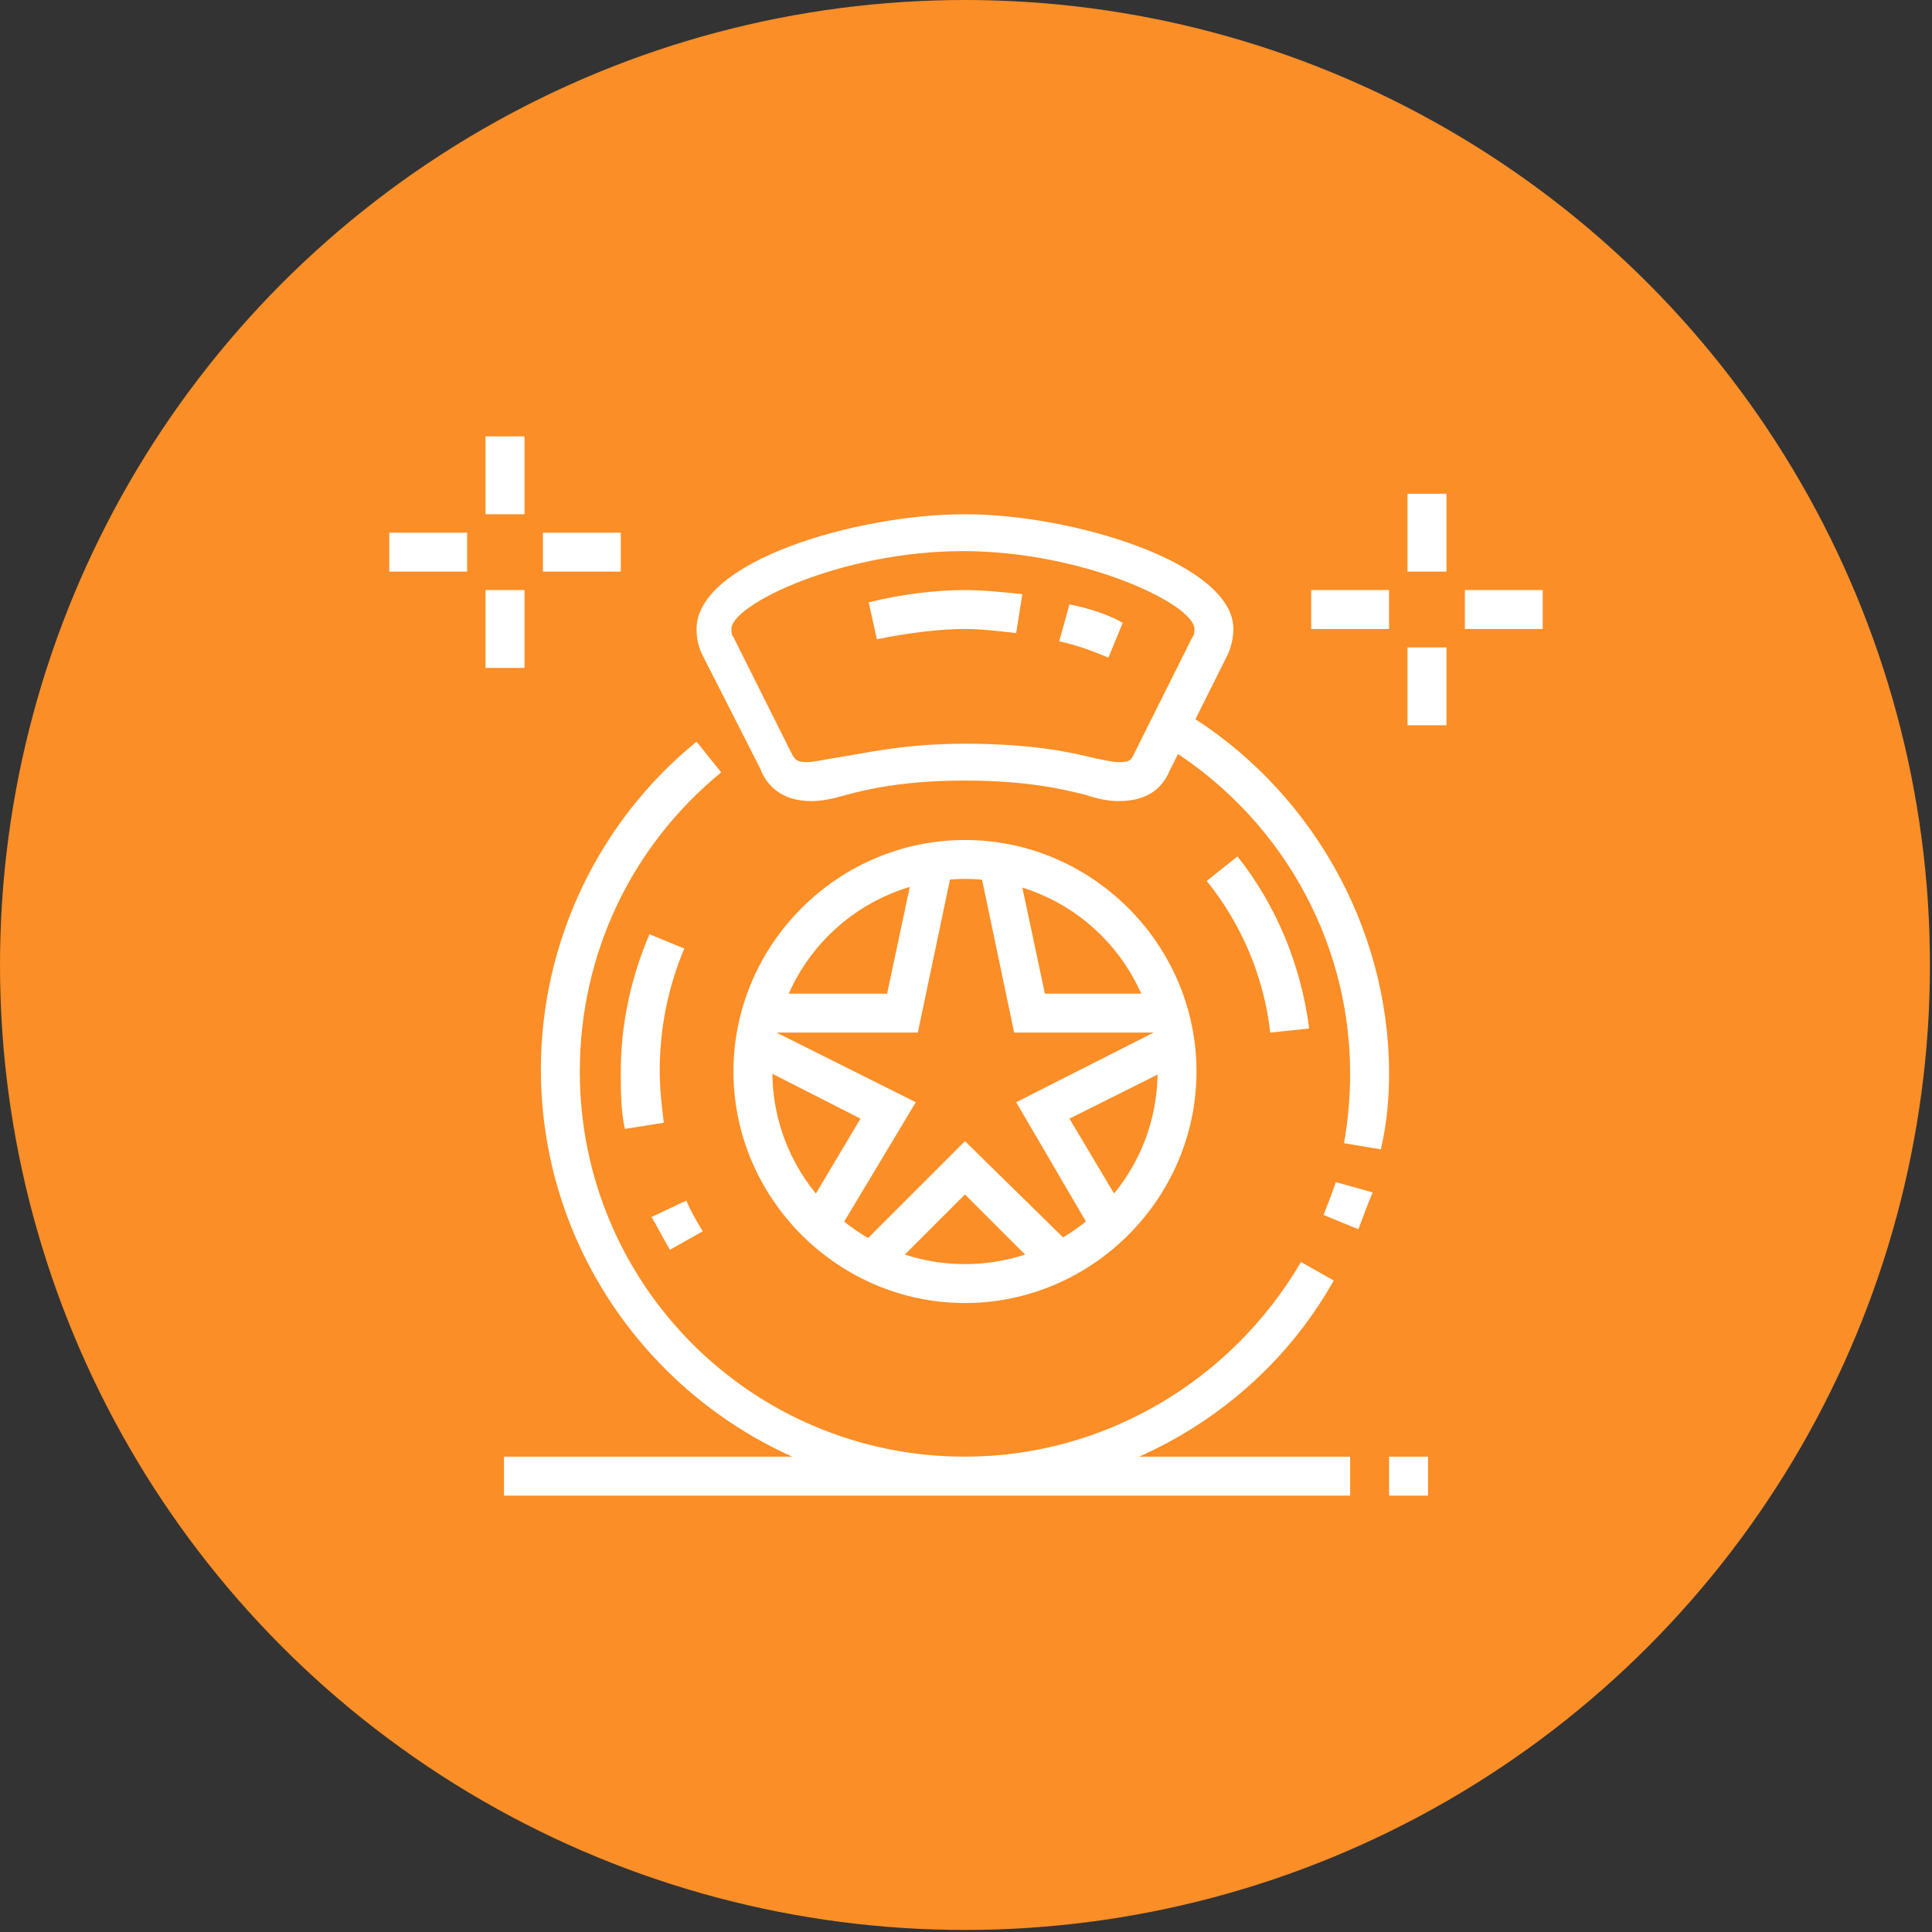 <?xml version="1.0" encoding="utf-8"?>
<!-- Generator: Adobe Illustrator 24.1.0, SVG Export Plug-In . SVG Version: 6.00 Build 0)  -->
<svg version="1.1" id="Layer_1" xmlns="http://www.w3.org/2000/svg" xmlns:xlink="http://www.w3.org/1999/xlink" x="0px" y="0px"
	 width="94.3px" height="94.3px" viewBox="0 0 94.3 94.3" style="enable-background:new 0 0 94.3 94.3;" xml:space="preserve">
<rect x="0" y="0" width="94.3" height="94.3" fill="#333333" stroke="none"/>
<style type="text/css">
	.st0{fill:#FB8E26;}
	.st1{fill:#FFFFFF;}
	.st2{display:none;}
	.st3{display:inline;fill:#FFFFFF;}
</style>
<circle class="st0" cx="47.1" cy="47.1" r="47.1"/>
<g>
	<path class="st1" d="M47.1,72.9c-11.4,0-20.7-9.3-20.7-20.7c0-6.2,2.8-12.1,7.6-16l1.2,1.5c-4.4,3.6-6.9,8.9-6.9,14.6
		c0,10.4,8.4,18.8,18.8,18.8c6.8,0,13-3.7,16.4-9.5l1.6,0.9C61.5,68.9,54.6,72.9,47.1,72.9z"/>
	<path class="st1" d="M66.3,60l-1.7-0.7c0.2-0.5,0.4-1,0.6-1.6l1.8,0.5C66.7,58.9,66.5,59.5,66.3,60z"/>
	<path class="st1" d="M67.4,56.1l-1.8-0.3c0.2-1.1,0.3-2.3,0.3-3.4c0-6.6-3.5-12.7-9.2-16.1l1-1.6c6.2,3.7,10.1,10.5,10.1,17.7
		C67.8,53.6,67.7,54.8,67.4,56.1z"/>
	<path class="st1" d="M47.1,63.6c-6.2,0-11.3-5.1-11.3-11.3S40.9,41,47.1,41s11.3,5.1,11.3,11.3S53.3,63.6,47.1,63.6z M47.1,42.9
		c-5.2,0-9.4,4.2-9.4,9.4s4.2,9.4,9.4,9.4s9.4-4.2,9.4-9.4S52.3,42.9,47.1,42.9z"/>
	<path class="st1" d="M54.6,39.1c-0.5,0-1-0.1-1.6-0.3c-1.2-0.3-2.9-0.7-5.9-0.7c-2.9,0-4.7,0.4-5.8,0.7c-0.7,0.2-1.2,0.3-1.7,0.3
		c-1.5,0-2.2-0.8-2.5-1.6L34.3,32c-0.2-0.4-0.3-0.8-0.3-1.3c0-3.3,7.8-5.6,13.1-5.6s13.1,2.4,13.1,5.6c0,0.4-0.1,0.9-0.3,1.3
		l-2.8,5.6C56.8,38.3,56.2,39.1,54.6,39.1z M47.1,36.3c3.2,0,5.1,0.4,6.3,0.7c0.5,0.1,0.9,0.2,1.2,0.2c0.6,0,0.6-0.1,0.8-0.5
		l2.8-5.6c0.1-0.1,0.1-0.3,0.1-0.4c0-1.2-5.4-3.8-11.3-3.8s-11.3,2.6-11.3,3.8c0,0.1,0,0.3,0.1,0.4l2.8,5.6c0.2,0.4,0.3,0.5,0.8,0.5
		c0.3,0,0.7-0.1,1.3-0.2C42.1,36.8,44,36.3,47.1,36.3z"/>
	<path class="st1" d="M30.5,55.1c-0.2-0.9-0.2-1.9-0.2-2.8c0-2.3,0.5-4.6,1.4-6.7l1.7,0.7c-0.8,1.9-1.2,3.9-1.2,6
		c0,0.8,0.1,1.7,0.2,2.5L30.5,55.1z"/>
	<path class="st1" d="M32.7,61c-0.3-0.5-0.6-1.1-0.9-1.6l1.7-0.8c0.2,0.5,0.5,1,0.8,1.5L32.7,61z"/>
	<path class="st1" d="M62,50.4c-0.3-2.7-1.4-5.3-3.1-7.4l1.5-1.2c1.9,2.4,3.1,5.3,3.5,8.4L62,50.4z"/>
	<rect x="24.6" y="71.1" class="st1" width="41.3" height="1.9"/>
	<rect x="67.8" y="71.1" class="st1" width="1.9" height="1.9"/>
	<path class="st1" d="M42.8,31.2l-0.4-1.8c1.6-0.4,3.3-0.6,4.7-0.6c0.9,0,1.8,0.1,2.8,0.2l-0.3,1.9c-0.9-0.1-1.7-0.2-2.5-0.2
		C45.8,30.7,44.3,30.9,42.8,31.2z"/>
	<path class="st1" d="M54.1,32.1c-0.7-0.3-1.5-0.6-2.4-0.8l0.5-1.8c1,0.2,1.9,0.5,2.6,0.9L54.1,32.1z"/>
	<polygon class="st1" points="53.4,60.3 49.6,53.8 56.9,50.1 57.8,51.8 52.2,54.6 55,59.3 	"/>
	<polygon class="st1" points="43.2,62.2 41.9,60.9 47.1,55.7 52.4,60.9 51,62.2 47.1,58.3 	"/>
	<polygon class="st1" points="40.8,60.3 39.2,59.3 42,54.6 36.5,51.8 37.3,50.1 44.7,53.8 	"/>
	<polygon class="st1" points="44.8,50.4 37.2,50.4 37.2,48.5 43.3,48.5 44.7,41.9 46.5,42.3 	"/>
	<polygon class="st1" points="57.1,50.4 49.5,50.4 47.8,42.3 49.6,41.9 51,48.5 57.1,48.5 	"/>
	<rect x="68.7" y="24.1" class="st1" width="1.9" height="3.8"/>
	<rect x="68.7" y="31.6" class="st1" width="1.9" height="3.8"/>
	<rect x="71.5" y="28.8" class="st1" width="3.8" height="1.9"/>
	<rect x="64" y="28.8" class="st1" width="3.8" height="1.9"/>
	<rect x="23.7" y="21.3" class="st1" width="1.9" height="3.8"/>
	<rect x="23.7" y="28.8" class="st1" width="1.9" height="3.8"/>
	<rect x="26.5" y="26" class="st1" width="3.8" height="1.9"/>
	<rect x="19" y="26" class="st1" width="3.8" height="1.9"/>
</g>
<g class="st2">
	<path class="st3" d="M46.1,62.7c-0.2,0-0.5,0-0.7-0.1c-5.8-1.3-16.9-4.1-22.6-5.6c-1.2-0.3-2-1.4-2-2.7c0-0.2,0-0.5,0.1-0.7
		l3.8-15.9c0.3-1.3,1.4-2.1,2.7-2.1c0.2,0,0.5,0,0.7,0.1l8,2l-0.5,1.8l-8-2c-0.5-0.1-1,0.2-1.1,0.7L22.7,54c0,0.1,0,0.2,0,0.2
		c0,0.4,0.3,0.8,0.7,0.9c5.5,1.5,16.8,4.3,22.5,5.6c0.2,0,0.3,0.1,0.3,0.1c0.2,0,0.4-0.1,0.7-0.3l10.5-5.4l0.3,0.1
		c0,0,3,0.6,4.1,0.8l0.1,0c0.1,0,0.2,0.1,0.3,0.1c0.4,0,0.8-0.3,0.9-0.7l1.9-7.5c0-0.1,0-0.2,0-0.2c0-0.4-0.3-0.8-0.7-0.9l-11.1-2.8
		l0.5-1.8L64.7,45c1.2,0.3,2.1,1.4,2.1,2.7c0,0.2,0,0.5-0.1,0.7l-1.9,7.5c-0.3,1.3-1.4,2.1-2.7,2.1c-0.3,0-0.5-0.1-0.7-0.1l-0.1,0
		c-0.8-0.2-3-0.6-3.8-0.8l-9.9,5.1C47.3,62.4,46.8,62.7,46.1,62.7z"/>
	<rect x="44.3" y="44.8" transform="matrix(0.233 -0.972 0.972 0.233 -9.728 78.959)" class="st3" width="1.9" height="1.7"/>
	<path class="st3" d="M46.1,58c-0.2,0-0.3,0-0.5-0.1c0,0-13.4-3.5-17.8-4.7c-0.8-0.2-1.4-1-1.4-1.8c0-0.1,0-0.3,0-0.4l1.9-8.4
		c0.2-0.9,1-1.5,1.8-1.5c0.2,0,0.3,0,0.4,0.1c2,0.5,3.9,0.9,6.8,1.6l5.1,1.2L42,45.8l-5.1-1.2c-2.9-0.7-4.8-1.1-6.8-1.6l-1.9,8.4
		c4.5,1.2,17.8,4.7,17.8,4.7l6.6-3.8l0.3-1.2l1.8,0.5l-0.3,1.2c-0.1,0.5-0.4,0.9-0.9,1.2L47,57.8C46.8,57.9,46.4,58,46.1,58z"/>
	
		<rect x="31.1" y="47.3" transform="matrix(0.217 -0.976 0.976 0.217 -20.909 70.344)" class="st3" width="4.6" height="1.9"/>
	
		<rect x="34.9" y="48.2" transform="matrix(0.217 -0.976 0.976 0.217 -18.853 74.729)" class="st3" width="4.4" height="1.9"/>
	<path class="st3" d="M65.8,72.1c-2.5,0-4.7-2.2-4.7-4.7c0-2.2,0.3-3.2,0.5-4.2c0.2-0.9,0.4-1.7,0.4-3.3h1.9c0,1.9-0.2,2.8-0.5,3.8
		c-0.2,0.9-0.5,1.8-0.5,3.7c0,1.4,1.4,2.8,2.8,2.8c1.4,0,2.8-0.9,2.8-2.8c0-4.8-2.6-8.9-4.4-11.9c-0.2-0.4-0.5-0.7-0.7-1.1l1.6-1
		c0.2,0.3,0.4,0.7,0.7,1.1c1.9,3,4.7,7.5,4.7,12.9C70.5,70.1,68.5,72.1,65.8,72.1z"/>
	<rect x="39" y="19.7" transform="matrix(0.991 -0.132 0.132 0.991 -2.748 5.467)" class="st3" width="1.9" height="7.6"/>
	<rect x="29.3" y="21.5" transform="matrix(0.944 -0.33 0.33 0.944 -6.822 11.415)" class="st3" width="1.9" height="8.6"/>
	<rect x="69.8" y="35.1" transform="matrix(0.962 -0.273 0.273 0.962 -7.104 20.854)" class="st3" width="3.5" height="1.9"/>
	<rect x="62.2" y="36.9" transform="matrix(0.962 -0.273 0.273 0.962 -7.857 19.143)" class="st3" width="5.6" height="1.9"/>
	<rect x="57.8" y="20.5" transform="matrix(0.441 -0.898 0.898 0.441 14.171 65.534)" class="st3" width="3.7" height="1.9"/>
	<rect x="51.9" y="28" transform="matrix(0.441 -0.898 0.898 0.441 5.283 66.432)" class="st3" width="8" height="1.9"/>
	<rect x="52.7" y="64.6" class="st3" width="1.9" height="5.6"/>
	<rect x="52.7" y="72.1" class="st3" width="1.9" height="2.8"/>
	
		<rect x="36.3" y="65.1" transform="matrix(0.707 -0.707 0.707 0.707 -35.228 46.957)" class="st3" width="5.6" height="1.9"/>
	<rect x="31.8" y="70.2" transform="matrix(0.707 -0.707 0.707 0.707 -40.387 44.82)" class="st3" width="4.3" height="1.9"/>
	<rect x="57.3" y="46.2" transform="matrix(0.24 -0.971 0.971 0.24 -0.413 93.662)" class="st3" width="4.7" height="1.9"/>
	<rect x="57.4" y="51.5" transform="matrix(0.24 -0.971 0.971 0.24 -6.599 96.438)" class="st3" width="1.8" height="1.9"/>
	<path class="st3" d="M52.7,50.5c-1.1,0-2-0.6-2.5-1.5L47,42.6c-0.1-0.3-0.2-0.4-0.2-0.4C43.3,41.5,41,40,39,37.3l1.5-1.1
		c1.7,2.3,3.6,3.5,6.6,4.2c0.9,0.2,1.3,1,1.5,1.3l3.2,6.4c0.2,0.3,0.5,0.5,0.8,0.5c0.5,0,0.9-0.4,0.9-0.9c0-0.1,0-0.2,0-0.3
		c-0.3-0.9-0.6-2.3-1-3.7c-0.5-1.7-0.9-3.4-1.3-4.6c-0.6-2.1-2.7-4.1-4.9-6.3c-1.4-1.4-2.8-2.8-4-4.3C42.3,28.3,42,28,41.6,28
		c0,0-0.1,0-0.3,0c-2.6,0.7-5.3,1.4-8.7,2.4c-0.4,0.1-0.6,0.4-0.6,0.8c0,0.1,0,0.3,0.1,0.4c0.5,0.7,0.8,1.5,0.8,2.9v3h-1.9v-3
		c0-1.1-0.2-1.5-0.5-1.9c-0.3-0.4-0.5-0.9-0.5-1.5c0-1.2,0.8-2.3,2-2.6c3.4-1,6.1-1.7,8.8-2.4c0.3-0.1,0.5-0.1,0.7-0.1
		c0.9,0,1.7,0.5,2.3,1.3c1,1.4,2.4,2.8,3.8,4.1c2.4,2.3,4.6,4.5,5.4,7.1c0.4,1.3,0.9,3,1.3,4.7c0.4,1.4,0.7,2.7,1,3.6
		c0.1,0.3,0.1,0.6,0.1,0.8C55.5,49.2,54.2,50.5,52.7,50.5z"/>
</g>
<g class="st2">
	<path class="st3" d="M75.3,72.5h-5.6V39.7c0-1,0.8-1.9,1.9-1.9h1.9c1,0,1.9,0.8,1.9,1.9V72.5z M71.5,70.6h1.9v-31h-1.9V70.6z"/>
	<rect x="63.1" y="70.6" class="st3" width="7.5" height="1.9"/>
	<path class="st3" d="M64.4,43.6l-0.7-1.7l2.2-0.9v-1.2l-4.7,0v-1.9h4.7c1,0,1.9,0.9,1.9,1.9v1.2c0,0.8-0.5,1.5-1.2,1.7L64.4,43.6z"
		/>
	<path class="st3" d="M32.1,60.3c-1.5,0-2.8-1.3-2.8-2.8V42.2l7.5-10c0.9-1.2,2.3-1.9,3.7-1.9h13.2c1.5,0,2.9,0.7,3.8,1.9l7.5,10
		v15.3c0,1.6-1.3,2.8-2.8,2.8c0,0,0,0,0,0h-3.8c-0.8,0-1.5-0.3-2-0.8c-0.5-0.5-0.8-1.2-0.8-2v-2.8h1.9v2.8c0,0.3,0.1,0.5,0.3,0.7
		c0.2,0.2,0.4,0.3,0.7,0.3h3.8h0c0.3,0,0.5-0.1,0.7-0.3c0.2-0.2,0.3-0.4,0.3-0.7V42.8L56,33.3c-0.5-0.7-1.4-1.1-2.2-1.1H40.5
		c-0.9,0-1.7,0.4-2.2,1.1l-7.1,9.5v14.7c0,0.3,0.1,0.5,0.3,0.7c0.2,0.2,0.4,0.3,0.7,0.3h0h3.8c0.3,0,0.5-0.1,0.7-0.3
		c0.2-0.2,0.3-0.4,0.3-0.7v-2.8h1.9v2.8c0,0.8-0.3,1.5-0.8,2c-0.5,0.5-1.2,0.8-2,0.8H32.1L32.1,60.3z"/>
	<path class="st3" d="M29.9,43.6l-2.2-0.9c-0.7-0.3-1.2-1-1.2-1.7v-1.2c0-1,0.8-1.9,1.9-1.9H33v1.9h-4.7l0,1.3l2.2,0.9L29.9,43.6z"
		/>
	<rect x="34" y="53.7" class="st3" width="26.3" height="1.9"/>
	<path class="st3" d="M35.4,50c-0.6,0-1.2-0.2-1.7-0.7c-0.4-0.4-0.7-1-0.7-1.7l0-1.9c0-0.6,0.2-1.2,0.7-1.7c0.4-0.4,1-0.7,1.7-0.7
		h1.4v1.9h-1.4c-0.2,0-0.3,0.1-0.3,0.1c-0.1,0.1-0.1,0.2-0.1,0.3l0,1.9c0,0.2,0.1,0.3,0.1,0.3c0.1,0.1,0.2,0.1,0.3,0.1h0h4.5
		c0.4,0,0.7-0.3,0.7-0.7c0-0.1,0-0.2,0-0.2c-0.2-0.6-1-2.3-1-2.3l1.7-0.7c0,0.1,0.8,1.8,1,2.4c0.1,0.3,0.1,0.6,0.1,0.9
		c0,1.4-1.2,2.5-2.6,2.5H35.4C35.4,50,35.4,50,35.4,50z"/>
	<rect x="44.3" y="44.4" class="st3" width="5.6" height="1.9"/>
	<rect x="44.3" y="48.1" class="st3" width="5.6" height="1.9"/>
	<path class="st3" d="M24.6,72.5H19V39.7c0-1,0.8-1.9,1.9-1.9h1.9c1,0,1.9,0.8,1.9,1.9V72.5z M20.8,70.6h1.9v-31h-1.9V70.6z"/>
	<rect x="23.7" y="70.6" class="st3" width="7.5" height="1.9"/>
	<rect x="64" y="51.9" class="st3" width="6.6" height="1.9"/>
	<rect x="64" y="55.6" class="st3" width="6.6" height="1.9"/>
	<rect x="23.7" y="51.9" class="st3" width="6.6" height="1.9"/>
	<rect x="23.7" y="55.6" class="st3" width="6.6" height="1.9"/>
	<rect x="35.9" y="39.7" class="st3" width="22.5" height="1.9"/>
	<rect x="63.1" y="28" transform="matrix(0.707 -0.707 0.707 0.707 -0.721 56.041)" class="st3" width="8.3" height="1.9"/>
	<rect x="26" y="24.8" transform="matrix(0.707 -0.707 0.707 0.707 -12.527 27.516)" class="st3" width="1.9" height="8.2"/>
	<rect x="34.9" y="21.9" transform="matrix(0.938 -0.347 0.347 0.938 -6.505 14.026)" class="st3" width="1.9" height="6.6"/>
	<path class="st3" d="M58.9,50L58.9,50h-4.5c-1.4,0-2.5-1.1-2.6-2.5c0-0.3,0-0.6,0.1-0.9c0.2-0.6,1-2.3,1-2.4l1.7,0.7
		c0,0-0.8,1.7-1,2.3c0,0,0,0.1,0,0.2c0,0.4,0.3,0.7,0.7,0.7h4.5h0c0.2,0,0.3-0.1,0.3-0.1c0.1-0.1,0.1-0.2,0.1-0.3l0-1.9
		c0-0.2-0.1-0.3-0.1-0.3c-0.1-0.1-0.2-0.1-0.3-0.1h-1.4v-1.9h1.4c0.6,0,1.2,0.2,1.7,0.7c0.4,0.4,0.7,1,0.7,1.7l0,1.9
		c0,0.6-0.2,1.2-0.7,1.7C60.1,49.7,59.5,50,58.9,50z"/>
	<rect x="55.1" y="24.2" transform="matrix(0.348 -0.938 0.938 0.348 14.499 71.151)" class="st3" width="6.6" height="1.9"/>
</g>
<g class="st2">
	
		<rect x="26.7" y="39.8" transform="matrix(0.832 -0.555 0.555 0.832 -15.725 29.468)" class="st3" width="28.2" height="1.9"/>
	<rect x="37.2" y="55" transform="matrix(0.832 -0.555 0.555 0.832 -22.388 37.855)" class="st3" width="28.2" height="1.9"/>
	
		<rect x="33.9" y="48.3" transform="matrix(0.829 -0.559 0.559 0.829 -21.337 28.781)" class="st3" width="4.9" height="1.9"/>
	<path class="st3" d="M53.7,74.3c-4.9,0-9.5-2.4-12.4-6.5L24.4,43.5c-1.7-2.5-2.7-5.5-2.7-8.5c0-8.3,6.7-15,15-15
		c4.9,0,9.5,2.4,12.4,6.5l16.9,24.4c1.7,2.5,2.7,5.5,2.7,8.5C68.7,67.6,62,74.3,53.7,74.3z M36.8,21.8c-7.2,0-13.1,5.9-13.1,13.1
		c0,2.7,0.8,5.3,2.3,7.5l16.9,24.4c2.5,3.5,6.5,5.7,10.8,5.7c7.2,0,13.1-5.9,13.1-13.1c0-2.7-0.8-5.3-2.3-7.5L47.6,27.4
		C45.2,23.9,41.1,21.8,36.8,21.8z"/>
	<path class="st3" d="M56.7,52.3l-16.1-23C38.9,27,36,25.5,33,25.5c-5.2,0-9.4,4.2-9.4,9.4h-1.9c0-6.2,5.1-11.3,11.3-11.3
		c3.6,0,7,1.7,9.1,4.6l16.1,23L56.7,52.3z"/>
	<rect x="52.6" y="45.3" transform="matrix(0.819 -0.574 0.574 0.819 -16.831 39.078)" class="st3" width="1.9" height="1.9"/>
	<path class="st3" d="M53.7,74.3v-1.9c4.9,0,8.4-3.9,8.4-9.4c0-2-0.6-3.9-1.8-5.5l-3.6-5.2l1.5-1.1l3.6,5.2c1.4,1.9,2.2,4.2,2.2,6.6
		C64,69.6,59.7,74.3,53.7,74.3z"/>
	<path class="st3" d="M54.6,69.9c-2.1-0.8-3.9-2.1-5.3-3.9L45.1,60l1.5-1.1l4.1,5.9c1.1,1.5,2.6,2.6,4.4,3.3L54.6,69.9z"/>
	<path class="st3" d="M34.5,44.9c0,0-3.7-5.3-5-7.1c-1.4-2-2.2-4.3-2.2-6.6c0-0.6,0.1-1.3,0.2-1.9l1.8,0.3c-0.1,0.5-0.1,1.1-0.1,1.6
		c0,2,0.6,3.9,1.8,5.6c1.3,1.8,5,7.1,5,7.1L34.5,44.9z"/>
	<rect x="44.1" y="31.2" transform="matrix(0.832 -0.555 0.555 0.832 -10.082 30.988)" class="st3" width="4" height="1.9"/>
	<rect x="26.1" y="42.1" transform="matrix(0.832 -0.555 0.555 0.832 -18.855 23.765)" class="st3" width="7.5" height="1.9"/>
	<rect x="41.4" y="26.8" transform="matrix(0.832 -0.555 0.555 0.832 -7.871 29.485)" class="st3" width="6.8" height="1.9"/>
	<rect x="24" y="39.4" transform="matrix(0.84 -0.543 0.543 0.84 -17.77 20.438)" class="st3" width="3.6" height="1.9"/>
	<rect x="38.2" y="23.6" transform="matrix(0.832 -0.555 0.555 0.832 -6.67 27.041)" class="st3" width="6.3" height="1.9"/>
	<rect x="22.3" y="34" transform="matrix(0.832 -0.555 0.555 0.832 -15.076 20.122)" class="st3" width="6.8" height="1.9"/>
	<rect x="62.6" y="61.1" transform="matrix(0.832 -0.555 0.555 0.832 -23.434 46.7)" class="st3" width="5.6" height="1.9"/>
	
		<rect x="48.3" y="68.2" transform="matrix(0.832 -0.555 0.555 0.832 -29.165 41.977)" class="st3" width="12.9" height="1.9"/>
	<rect x="61.7" y="56.2" transform="matrix(0.832 -0.555 0.555 0.832 -20.85 45.505)" class="st3" width="6.1" height="1.9"/>
	
		<rect x="44.3" y="67.4" transform="matrix(0.833 -0.553 0.553 0.833 -29.819 37.891)" class="st3" width="7.1" height="1.9"/>
	
		<rect x="59.4" y="53.1" transform="matrix(0.833 -0.554 0.554 0.833 -19.702 42.887)" class="st3" width="3.4" height="1.9"/>
	
		<rect x="41.5" y="64.9" transform="matrix(0.833 -0.554 0.554 0.833 -29.183 35.055)" class="st3" width="3.9" height="1.9"/>
	<polygon class="st3" points="61.2,25.5 59.3,25.5 59.3,27.4 61.2,27.4 61.2,25.5 	"/>
	<polygon class="st3" points="63.1,29.3 61.2,29.3 61.2,31.2 63.1,31.2 63.1,29.3 	"/>
	<polygon class="st3" points="66.8,31.2 65,31.2 65,33 66.8,33 66.8,31.2 	"/>
	<polygon class="st3" points="70.6,29.3 68.7,29.3 68.7,31.2 70.6,31.2 70.6,29.3 	"/>
	<polygon class="st3" points="72.5,25.5 70.6,25.5 70.6,27.4 72.5,27.4 72.5,25.5 	"/>
	<polygon class="st3" points="70.6,21.8 68.7,21.8 68.7,23.7 70.6,23.7 70.6,21.8 	"/>
	<polygon class="st3" points="66.8,19.9 65,19.9 65,21.8 66.8,21.8 66.8,19.9 	"/>
	<polygon class="st3" points="63.1,21.8 61.2,21.8 61.2,23.7 63.1,23.7 63.1,21.8 	"/>
	<polygon class="st3" points="26.5,64 24.6,64 24.6,65.9 26.5,65.9 26.5,64 	"/>
	<polygon class="st3" points="30.2,65.9 28.4,65.9 28.4,67.8 30.2,67.8 30.2,65.9 	"/>
	<polygon class="st3" points="34,66.8 32.1,66.8 32.1,68.7 34,68.7 34,66.8 	"/>
	<polygon class="st3" points="37.7,65.9 35.9,65.9 35.9,67.8 37.7,67.8 37.7,65.9 	"/>
	<polygon class="st3" points="24.6,60.3 22.7,60.3 22.7,62.1 24.6,62.1 24.6,60.3 	"/>
	<polygon class="st3" points="23.7,56.5 21.8,56.5 21.8,58.4 23.7,58.4 23.7,56.5 	"/>
	<polygon class="st3" points="26.5,49 24.6,49 24.6,50.9 26.5,50.9 26.5,49 	"/>
	<polygon class="st3" points="24.6,52.8 22.7,52.8 22.7,54.6 24.6,54.6 24.6,52.8 	"/>
	<rect x="57.2" y="44.8" transform="matrix(0.832 -0.555 0.555 0.832 -15.422 40.47)" class="st3" width="3.7" height="1.9"/>
</g>
</svg>
